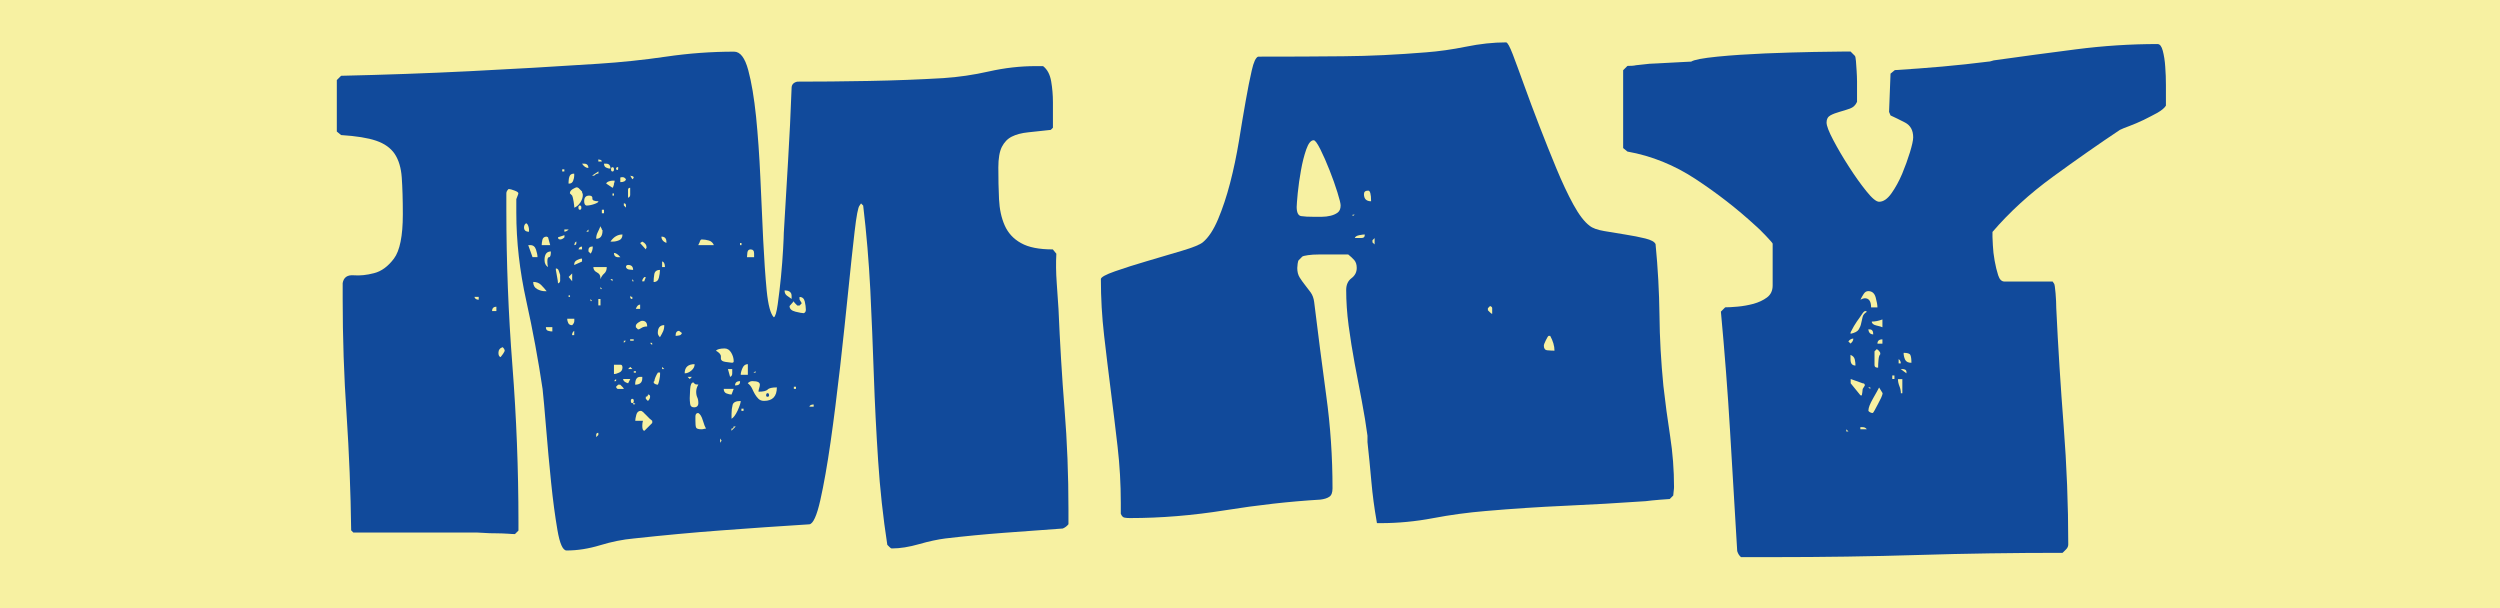 <?xml version="1.0" encoding="utf-8"?>
<!-- Generator: Adobe Illustrator 27.2.0, SVG Export Plug-In . SVG Version: 6.00 Build 0)  -->
<svg version="1.1" id="Ebene_1" xmlns="http://www.w3.org/2000/svg" xmlns:xlink="http://www.w3.org/1999/xlink" x="0px" y="0px"
	 viewBox="0 0 2560 623" style="enable-background:new 0 0 2560 623;" xml:space="preserve">
<style type="text/css">
	.st0{fill:#F7F1A2;}
	.st1{enable-background:new    ;}
	.st2{fill:#114A9B;}
</style>
<rect y="0" class="st0" width="2560" height="623"/>
<g class="st1">
	<path class="st2" d="M528.6,204.6c0-0.5,0.4-1.6,1.1-3.3c0.7-1.7,1.1-2.8,1.1-3.3c0-1-1.3-1.9-4-2.9c-2.7-1-4.5-1.5-5.4-1.5h-0.7
		c-1.5,1.5-2.2,2.9-2.2,4.4v16.7c0,53.7,2.1,106.9,6.2,159.6c4.1,52.7,6.2,106.1,6.2,160.3v8.7l-3.6,3.6c-1.5,0-4-0.1-7.6-0.4
		c-3.6-0.2-7.6-0.4-12-0.4s-8.3-0.1-12-0.4c-3.6-0.2-6.2-0.4-7.6-0.4H361.8l-2.2-2.2c-0.5-39.6-2.1-79.2-4.7-118.6
		c-2.7-39.4-4-78.9-4-118.6v-16c1-5.8,4.7-8.5,11.2-8c6.5,0.5,13.5-0.2,21-2.2c7.5-1.9,14.3-6.9,20.3-14.9c6-8,9.1-23.1,9.1-45.3
		c0-15-0.4-27.6-1.1-37.7s-3.2-18.2-7.3-24.3c-4.1-6-10.4-10.5-18.9-13.4c-8.5-2.9-20.4-4.8-35.9-5.8l-4.4-3.6V82l4.4-4.4
		c44-1,87.9-2.5,131.6-4.7c43.8-2.2,87.6-4.7,131.6-7.6c23.2-1.5,46.4-3.9,69.6-7.3c23.2-3.4,46.4-5.1,69.6-5.1
		c6.3,0,11.1,6.3,14.5,18.9c3.4,12.6,6,28.4,8,47.5c1.9,19.1,3.4,39.9,4.4,62.4c1,22.5,1.9,43.8,2.9,63.8c1,20.1,2.2,37.5,3.6,52.2
		c1.5,14.8,3.9,23.8,7.3,27.2c1.5-0.5,2.8-5,4-13.4c1.2-8.5,2.3-17.8,3.3-27.9c1-10.2,1.7-19.7,2.2-28.6c0.5-8.9,0.7-14.4,0.7-16.3
		c1.5-24.7,2.9-49.4,4.4-74.3c1.5-24.9,2.7-49.7,3.6-74.3c0-3.4,1.9-5.6,5.8-6.5c21.8,0,46.2-0.2,73.2-0.7
		c27.1-0.5,52.5-1.5,76.2-2.9c15.5-1,31.2-3.3,47.1-6.9c16-3.6,31.9-5.4,47.9-5.4h7.3c4.4,3.4,7.1,8.6,8.3,15.6
		c1.2,7,1.8,14.1,1.8,21.4v19.6v6.5l-2.2,2.2c-8.7,1-16.4,1.8-23.2,2.5c-6.8,0.7-12.3,2.2-16.7,4.4s-7.7,5.7-10.2,10.5
		c-2.4,4.8-3.6,11.9-3.6,21c0,11.6,0.2,22.5,0.7,32.6c0.5,10.2,2.4,19.1,5.8,26.8c3.4,7.7,8.9,13.8,16.7,18.1
		c7.7,4.4,18.6,6.5,32.6,6.5l3.6,4.4c-0.5,9.2-0.4,19.2,0.4,30.1c0.7,10.9,1.3,19.7,1.8,26.5c1.5,34.8,3.5,69,6.2,102.6
		c2.7,33.6,4,67.8,4,102.6v15.2c-1.5,1.9-3.4,3.4-5.8,4.4c-20.3,1.5-40.4,2.9-60.2,4.4c-19.8,1.5-39.9,3.4-60.2,5.8
		c-7.7,1-16.7,2.9-26.8,5.8c-10.2,2.9-19.3,4.4-27.6,4.4H913c-0.5,0-1.2-0.5-2.2-1.5c-1-1-1.7-1.7-2.2-2.2
		c-4.4-28.5-7.5-57.3-9.4-86.3c-1.9-29-3.4-58.1-4.4-87.4c-1-29.2-2.2-58.4-3.6-87.4c-1.5-29-3.9-57.8-7.3-86.3l-2.2-2.2l-1.5,2.2
		c-1.5,1.5-3.2,10.4-5.1,26.8c-1.9,16.4-4.1,36.6-6.5,60.6c-2.4,23.9-5.2,49.8-8.3,77.6c-3.2,27.8-6.4,53.6-9.8,77.2
		c-3.4,23.7-6.9,43.5-10.5,59.5c-3.6,16-7.4,24.2-11.2,24.7c-30.5,1.9-60.4,4-89.9,6.2c-29.5,2.2-59.5,5-89.9,8.3
		c-11.1,1-22.6,3.3-34.4,6.9c-11.9,3.6-23.3,5.4-34.4,5.4c-3.9,0-7-7-9.4-21c-2.4-14-4.6-30.3-6.5-49c-1.9-18.6-3.6-37.1-5.1-55.5
		c-1.5-18.4-2.7-31.7-3.6-39.9c-4.4-29.5-9.9-59.6-16.7-90.3c-6.8-30.7-10.2-60.8-10.2-90.3V204.6z M485.8,304
		c0.5,1.9,1.9,2.9,4.4,2.9V304H485.8z M508.3,314.1c-2.9,0-4.4,1.5-4.4,4.4h4.4V314.1z M510.4,361.3c0,2.4,0.7,3.9,2.2,4.4
		c0.5-0.5,1.3-1.6,2.5-3.3c1.2-1.7,1.8-3,1.8-4c-0.5,0.5-0.6,0.5-0.4,0c0.2-0.5-0.1-1.2-1.1-2.2l-0.7-0.7
		C511.9,356.4,510.4,358.4,510.4,361.3z M536.6,232.9c0,2.9,1.7,4.4,5.1,4.4v-2.2c0-1-0.2-2.2-0.7-3.6c-0.5-1.5-1.2-2.4-2.2-2.9
		C537.3,229.5,536.6,231,536.6,232.9z M545.3,263.3h5.1c0-1.9-0.5-4.5-1.5-7.6c-1-3.1-2.9-4.7-5.8-4.7h-2.2L545.3,263.3z M546,288.7
		c0,3.4,1.3,5.8,4,7.3c2.7,1.5,5.4,2.2,8.3,2.2h1.5c-1.9-2.4-3.9-4.6-5.8-6.5C552,289.7,549.4,288.7,546,288.7z M559.8,242.3
		c-2.4,0-3.9,1.1-4.4,3.3c-0.5,2.2-0.7,4-0.7,5.4h8.7l-2.2-8L559.8,242.3z M557.6,266.2c0,3.4,1.2,5.8,3.6,7.3
		c-0.5-1.5-0.7-3.4-0.7-5.8c0-2.9,0.6-4.4,1.8-4.4c1.2,0,1.8-1.9,1.8-5.8C559.8,257.5,557.6,260.4,557.6,266.2z M559,335.1
		c0,1.9,0.7,3.2,2.2,3.6c1.5,0.5,2.9,0.7,4.4,0.7v-4.4H559z M569.2,276.4c0,0.5,0.4,2.5,1.1,6.2s1.1,6.2,1.1,7.6
		c1.5-0.5,2.2-1.5,2.2-2.9v-5.8c-0.5-1.5-1-2.9-1.5-4.4c-0.5-1.5-1.5-2.2-2.9-2.2V276.4z M571.4,243c0,1.5,0.7,2.2,2.2,2.2
		c1.5,0,2.9-0.7,4.4-2.2v-2.2L571.4,243z M575.7,175.6h2.2v-2.2h-2.2V175.6z M577.9,237.2c1.5,0,2.9-0.7,4.4-2.2h-4.4V237.2z
		 M580.8,326.4c0,1.5,0.4,2.9,1.1,4.4c0.7,1.5,2.1,2.2,4,2.2c1.5-1.5,2.2-2.9,2.2-4.4v-2.2H580.8z M588,177.8c-2.4,0-4,0.8-4.7,2.5
		c-0.7,1.7-1.1,3.8-1.1,6.2v1.5h0.7c1.9,0,3.3-1,4-2.9c0.7-1.9,1.1-3.6,1.1-5.1V177.8z M585.9,288v-8l-3.6,3.6L585.9,288z
		 M582.2,304h1.5v-1.5h-1.5V304z M583.7,198.1l2.2,2.2c0.5,1,1,3,1.5,6.2c0.5,3.2,0.7,5.2,0.7,6.2c2.4-1,4.5-2.8,6.2-5.4
		c1.7-2.7,2.5-5.2,2.5-7.6c0-1-0.1-1.6-0.4-1.8c-0.2-0.2-0.4-0.8-0.4-1.8l-3.6-3.6l-1.5-0.7c-1,0-2.4,0.6-4.4,1.8
		c-1.9,1.2-2.9,2.5-2.9,4V198.1z M588,338.8c-1.5,1-2.2,2.4-2.2,4.4h2.2V338.8z M590.2,247.4c-0.5,0-0.7,0.1-0.7,0.4
		c0,0.2-0.2,0.4-0.7,0.4L588,251c1.5,0,2.2-0.7,2.2-2.2V247.4z M596,264.8c-1.5,0-3.2,0.5-5.1,1.5c-1.9,1-2.9,2.4-2.9,4.4v0.7l8-3.6
		V264.8z M593.8,210.4c-1,0-1.5,0.7-1.5,2.2c0,1.5,0.5,2.2,1.5,2.2c1,0,1.5-0.7,1.5-2.2C595.3,211.1,594.8,210.4,593.8,210.4z
		 M596,252.5c-1.9,0-3.2,1-3.6,2.9h3.6V252.5z M596,167.6c1.9,2.9,4.1,4.4,6.5,4.4c0-2.9-1.5-4.4-4.4-4.4H596z M598.2,206.1
		c0,2.4,0.7,3.9,2.2,4.4c2.4,0,5.1-0.5,8-1.5c2.9-1,4.4-1.9,4.4-2.9c-4.4,0-6.4-1-6.2-2.9c0.2-1.9-0.8-2.9-3.3-2.9
		C599.9,200.3,598.2,202.2,598.2,206.1z M600.4,237.2h2.2v-2.2L600.4,237.2z M602.6,257.5l2.2,2.2c1.5-1.9,2.2-4.4,2.2-7.3
		c-2.9,0-4.4,1.2-4.4,3.6V257.5z M604.7,308.3h1.5l-1.5-2.2V308.3z M606.2,179.9h2.2c1.5-1.5,2.9-2.2,4.4-2.2v-2.2L606.2,179.9z
		 M607.6,273.5c0,2.4,1.2,4.2,3.6,5.4c2.4,1.2,3.6,3,3.6,5.4v1.5c1-2.4,2.3-4.4,4-5.8c1.7-1.5,2.5-3.6,2.5-6.5H607.6z M616.3,235.1
		c0-0.5-0.2-1.1-0.7-1.8c-0.5-0.7-0.7-1.3-0.7-1.8c-1,2.4-1.9,4.6-2.9,6.5c-1,1.9-1.5,4.1-1.5,6.5c4.4,0,6.5-2.9,6.5-8.7
		L616.3,235.1z M612.7,443.2c-1.5,0-2.2,0.7-2.2,2.2v2.2l2.2-2.2V443.2z M612.7,165.4h3.6l-0.7-1.5l-2.9-0.7V165.4z M612.7,312.7
		h2.2v-6.5h-2.2V312.7z M614.9,296h1.5l-1.5-2.2V296z M616.3,218.4h2.2v-3.6h-2.2V218.4z M618.5,167.6c0,1.9,0.7,3.3,2.2,4
		c1.5,0.7,2.9,1.1,4.4,1.1c0-3.4-1.5-5.1-4.4-5.1H618.5z M627.2,192.3l0.7-0.7c0-0.5,0.2-1.2,0.7-2.2c0-1,0.1-1.7,0.4-2.2
		c0.2-0.5,0.4-1.2,0.4-2.2h-2.2c-1,0-2.2,0.2-3.6,0.7c-1.5,0.5-2.4,1.2-2.9,2.2L627.2,192.3z M637.4,240.1c-4.8,0-9,2.4-12.3,7.3
		h2.2c2.4,0,4.7-0.5,6.9-1.5C636.3,245,637.4,243,637.4,240.1z M627.2,288v-2.2H625L627.2,288z M627.2,171.2c-1,0-1.5,0.7-1.5,2.2
		s0.5,2.2,1.5,2.2c1,0,1.5-0.7,1.5-2.2S628.2,171.2,627.2,171.2z M627.2,200.3h1.5v-2.2h-1.5V200.3z M628.7,259
		c0,2.9,1.5,4.4,4.4,4.4h2.2C632.8,260.4,630.6,259,628.7,259z M628.7,383c1.5,0,3.3-0.5,5.4-1.5c2.2-1,3.3-2.7,3.3-5.1
		c0-1.9-0.6-2.9-1.8-2.9c-1.2,0-2.3,0-3.3,0h-3.6V383z M628.7,390.3h2.2v-2.2L628.7,390.3z M632.3,171.2c-1,0-1.5,0.7-1.5,2.2
		l1.5,0.7c0.5,0,0.7-0.5,0.7-1.5v-1.5H632.3z M630.8,396.1c0.5,1.5,1.2,2.2,2.2,2.2c1,0,1.9,0,2.9,0h2.9c0-0.5-0.5-1.2-1.5-2.2
		c-1-1-1.7-1.7-2.2-2.2H633L630.8,396.1z M635.2,186.5c3.4,0,5.3-1,5.8-2.9c-1-1.5-2.2-2.2-3.6-2.2c-1.5,0-2.2,0.2-2.2,0.7V186.5z
		 M638.1,388.1c0,1.9,1.7,3.4,5.1,4.4l2.2-4.4H638.1z M641,212.6v-2.2c0-1.5-0.7-2.2-2.2-2.2v2.2L641,212.6z M638.8,351.1l2.2-2.2
		h-2.2V351.1z M641,273.5c0.5,1.5,1.6,2.3,3.3,2.5c1.7,0.2,3,0.4,4,0.4c0-3.4-1.7-5.1-5.1-5.1C641.7,271.3,641,272.1,641,273.5z
		 M645.3,192.3c-1.5,0-2.2,0.7-2.2,2.2c0,1.5,0,2.7,0,3.6v4.4c1.5-0.5,2.2-1.5,2.2-2.9s0-2.7,0-3.6V192.3z M643.2,377.9h4.4
		l-2.2-2.2L643.2,377.9z M647.5,183.6l1.5-1.5l-0.7-1.5l-2.9-0.7L647.5,183.6z M645.3,304c0,1.5,0.7,2.2,2.2,2.2V304
		c-1.5,0-2.2-0.5-2.2-1.5V304z M645.3,348.9h3.6v-1.5h-3.6V348.9z M647.5,408.4c-1,0-1.5,0.7-1.5,2.2s0.5,2.2,1.5,2.2
		c1,0,1.5-0.7,1.5-2.2S648.5,408.4,647.5,408.4z M647.5,288h1.5l-1.5-2.2V288z M649,412.7c-0.5,0-0.7,0.2-0.7,0.7
		c0,0.5,0.2,0.7,0.7,0.7c1,0,1.5-0.2,1.5-0.7L649,412.7z M649,381.6h2.2v-1.5H649V381.6z M655.5,385.9c-3.4,0-5.1,2.7-5.1,8
		c4.8,0,7.3-2.2,7.3-6.5v-1.5H655.5z M658.4,430.9c-0.5,1.5-0.7,3.2-0.7,5.1c0,3.4,0.7,5.1,2.2,5.1l8-8v-2.2c-1.5-1-3.5-2.9-6.2-5.8
		c-2.7-2.9-4.5-4.4-5.4-4.4c-2.4,0-4,1.3-4.7,4c-0.7,2.7-1.1,4.7-1.1,6.2H658.4z M655.5,311.9c-1.9,0-3.4,1.5-4.4,4.4h4.4V311.9z
		 M651.1,335.1l2.2,2.2c1,0,2.2-0.5,3.6-1.5c1.5-1,3.4-1.5,5.8-1.5c0-3.9-1.7-5.8-5.1-5.8c-1,0-2.3,0.6-4,1.8
		c-1.7,1.2-2.5,2.3-2.5,3.3V335.1z M661.3,255.4c0-0.5,0.1-0.8,0.4-1.1c0.2-0.2,0.4-0.6,0.4-1.1c0-2.4-1.5-4.4-4.4-5.8l-2.2,1.5
		L661.3,255.4z M659.8,283.7c-1.5,1.5-2.2,2.9-2.2,4.4h2.2c0-0.5,0.2-1.2,0.7-2.2c0.5-1,0.7-1.7,0.7-2.2H659.8z M663.5,410.6
		c1.5-1.5,2.2-2.9,2.2-4.4s-0.7-2.2-2.2-2.2c0,1.5-0.7,2.2-2.2,2.2v2.2L663.5,410.6z M667.8,353.3v-2.2h-2.2L667.8,353.3z
		 M675.8,276.4c-3.4,0-5.3,1.5-5.8,4.4c-0.5,2.9-0.7,5.6-0.7,8c2.9,0,4.7-1.5,5.4-4.4C675.4,281.5,675.8,278.8,675.8,276.4z
		 M669.3,391c0,1,0.5,1.7,1.5,2.2c1,0.5,1.9,0.7,2.9,0.7c0.5-1,1-2.7,1.5-5.1c0.5-2.4,0.7-4.1,0.7-5.1v-2.2h-2.2
		c-1,1.5-1.8,3-2.5,4.7c-0.7,1.7-1.1,3-1.1,4L669.3,391z M673.6,340.9c0,1.5,0.7,2.9,2.2,4.4c1.5-2.4,2.5-4.5,3.3-6.2
		c0.7-1.7,1.1-3.7,1.1-6.2C675.8,333,673.6,335.6,673.6,340.9z M677.3,242.3c0,2.9,1.7,5.1,5.1,6.5v-1.5
		C682.3,244,680.6,242.3,677.3,242.3z M678,273.5h2.9c0-3.4-1-5.3-2.9-5.8V273.5z M678,377.9h2.2l-2.2-2.2V377.9z M695.4,338.8
		c-2.4,0-3.6,1.7-3.6,5.1c1,0,2.2-0.1,3.6-0.4c1.5-0.2,2.4-1.1,2.9-2.5L695.4,338.8z M711.3,372.9c-6.8,0-10.2,3.2-10.2,9.4
		c2.4,0,4.7-1,6.9-2.9C710.3,377.5,711.3,375.3,711.3,372.9z M706.3,388.1l2.2-2.2h-4.4L706.3,388.1z M706.3,407.7
		c0,1.5,0.1,3.4,0.4,5.8c0.2,2.4,1.6,3.6,4,3.6c2.9,0,4.4-1.5,4.4-4.4c0-2.4-0.4-4.4-1.1-5.8c-0.7-1.5-1.1-3.4-1.1-5.8
		c0-2.4,0.7-4.8,2.2-7.3c-1.9,0-3.2-0.2-3.6-0.7l-1.5-1.5c-1.9,0-3,2.3-3.3,6.9C706.4,403.2,706.3,406.2,706.3,407.7z M712.1,430.9
		c0,3.4,0.2,5.7,0.7,6.9c0.5,1.2,2.4,1.8,5.8,1.8c0.5,0,1.2-0.1,2.2-0.4c1-0.2,1.7-0.4,2.2-0.4c-1-1.5-2.1-4.2-3.3-8.3
		c-1.2-4.1-2.8-6.6-4.7-7.6c-1.9,0-2.9,1.2-2.9,3.6C712.1,429,712.1,430.4,712.1,430.9z M718.6,245.2c-1,0-1.7,1-2.2,2.9L715,251h16
		c-1-2.4-2.7-4-5.1-4.7C723.4,245.6,721,245.2,718.6,245.2z M733.1,359.1c3.4,1.9,5.1,3.9,5.1,5.8v2.2c0,1,0.5,1.8,1.5,2.5
		c1,0.7,4.1,1.3,9.4,1.8h0.7c1,0,1.5-0.5,1.5-1.5c0-2.9-0.8-5.8-2.5-8.7c-1.7-2.9-4-4.4-6.9-4.4
		C737.4,356.9,734.5,357.6,733.1,359.1z M737.4,453.4l1.5-2.2l-1.5-2.2V453.4z M741.1,398.2c0,2.4,1,4,2.9,4.7
		c1.9,0.7,3.6,1.1,5.1,1.1l2.2-5.8H741.1z M747.6,385.9c1.5-0.5,2.2-1.7,2.2-3.6c0-1.9,0-3.4,0-4.4h-4.4L747.6,385.9z M758.5,410.6
		c-4.8,0-7.6,1.3-8.3,4c-0.7,2.7-1.1,5.7-1.1,9.1v5.1c1.9-1,4-3.7,6.2-8.3C757.4,415.8,758.5,412.5,758.5,410.6z M751.2,436.7
		c0,1.5-0.7,2.2-2.2,2.2v2.2l4.4-4.4H751.2z M757.8,390.3c-3.4,0-5.1,1.5-5.1,4.4c3.4,0,5.1-1.2,5.1-3.6V390.3z M757.8,251h1.5v-2.2
		h-1.5V251z M765.7,372.9c-2.4,0-4.2,1.3-5.4,4c-1.2,2.7-1.8,5-1.8,6.9h7.3V372.9z M759.2,420.7h2.2v-2.2h-2.2V420.7z M768.6,255.4
		c-1.9,0-3,1.1-3.3,3.3c-0.2,2.2-0.4,3.8-0.4,4.7h7.3v-3.6C772.3,256.8,771,255.4,768.6,255.4z M765.7,392.4
		c1.9,1.5,3.4,3.3,4.4,5.4c1,2.2,1.9,4.1,2.9,5.8c1,1.7,2.2,3.3,3.6,4.7c1.5,1.5,3.4,2.2,5.8,2.2c8.7,0,13.1-4.6,13.1-13.8
		c-4.8,0-8,0.7-9.4,2.2c-1.5,1.5-4.6,2.2-9.4,2.2c0-1,0.2-2.2,0.7-3.6c0.5-1.5,0.7-2.7,0.7-3.6c0-2.4-2.4-3.6-7.3-3.6h-0.7
		C768.6,390.3,767.2,391,765.7,392.4z M771.5,381.6h2.2v-1.5L771.5,381.6z M786,402.6c1,0,1.5,0.7,1.5,2.2c0,1-0.5,1.5-1.5,1.5
		c-1,0-1.5-0.5-1.5-1.5C784.6,403.3,785.1,402.6,786,402.6z M803.4,297.4c0,2.4,0.8,4.2,2.5,5.4c1.7,1.2,3.3,2.3,4.7,3.3v-2.9
		C810.7,299.4,808.3,297.4,803.4,297.4z M808.5,313.4c0,2.9,2.1,4.8,6.2,5.8c4.1,1,6.9,1.5,8.3,1.5c1.5-0.5,2.2-1.7,2.2-3.6
		c0-2.4-0.4-5.2-1.1-8.3c-0.7-3.1-2.5-4.7-5.4-4.7v2.2c0,0.5,0.4,1.2,1.1,2.2c0.7,1,1.1,1.7,1.1,2.2l-2.2,2.2h-2.2
		c-0.5-0.5-1.2-1.2-2.2-2.2c-1-1-1.5-1.7-1.5-2.2L808.5,313.4z M812.9,398.2h2.2v-2.2h-2.2V398.2z M833.2,414.2
		c-2.4,0-3.9,0.7-4.4,2.2h4.4V414.2z"/>
</g>
<g class="st1">
	<path class="st2" d="M1409.7,533.9c-2.4-13.5-4.2-27.1-5.4-40.6c-1.2-13.5-2.5-27.1-4-40.6v-6.5c-1.5-11.1-3.4-23-5.8-35.5
		c-2.4-12.6-4.8-25.4-7.3-38.4c-2.4-13.1-4.5-26-6.2-38.8c-1.7-12.8-2.5-25-2.5-36.6c0-5.3,1.8-9.3,5.4-12c3.6-2.7,5.4-6.2,5.4-10.5
		c0-3.4-0.8-6-2.5-8c-1.7-1.9-3.8-3.9-6.2-5.8h-14.5c-0.5,0-2.3,0-5.4,0c-3.2,0-6.7,0-10.5,0c-3.9,0-7.5,0.2-10.9,0.7
		c-3.4,0.5-5.3,1-5.8,1.5l-3.6,3.6c-0.5,0.5-0.8,1.7-1.1,3.6c-0.2,1.9-0.4,3.4-0.4,4.4c0,3.9,0.8,7.1,2.5,9.8
		c1.7,2.7,3.5,5.2,5.4,7.6c1.9,2.4,3.9,5,5.8,7.6c1.9,2.7,3.1,5.9,3.6,9.8c3.9,31.9,8,63.7,12.3,95.4c4.4,31.7,6.5,63.5,6.5,95.4
		c0,4.4-1.1,7.3-3.3,8.7c-2.2,1.5-5.2,2.4-9.1,2.9c-31.9,1.9-64.4,5.6-97.5,10.9c-33.1,5.3-65.6,8-97.5,8c-1.9,0-3.8-0.1-5.4-0.4
		c-1.7-0.2-3-1.6-4-4V515c0-19.3-1.1-38.6-3.3-57.7c-2.2-19.1-4.5-38.1-6.9-56.9c-2.4-18.9-4.7-37.8-6.9-56.9
		c-2.2-19.1-3.3-38.3-3.3-57.7c0-1.9,4.8-4.6,14.5-8c9.7-3.4,20.7-6.9,33-10.5c12.3-3.6,24.2-7.1,35.5-10.5
		c11.4-3.4,18.5-6.3,21.4-8.7c5.8-4.8,11-12.7,15.6-23.6c4.6-10.9,8.7-23.2,12.3-37c3.6-13.8,6.6-28.2,9.1-43.2
		c2.4-15,4.7-28.6,6.9-41s4.2-22.7,6.2-31.2c1.9-8.5,4.1-13.2,6.5-14.1c31.4,0,60.6-0.1,87.4-0.4c26.8-0.2,55-1.6,84.5-4
		c13.1-1,26.7-2.9,41-5.8c14.3-2.9,27.9-4.4,41-4.4c1.5,0,3.7,4.1,6.9,12.3c3.1,8.2,7,18.7,11.6,31.5c4.6,12.8,9.8,26.7,15.6,41.7
		c5.8,15,11.6,29.5,17.4,43.5c5.8,14,11.6,26.4,17.4,37c5.8,10.6,11.4,17.9,16.7,21.8c2.9,2.4,7.9,4.2,14.9,5.4
		c7,1.2,14.3,2.4,21.8,3.6c7.5,1.2,14.3,2.5,20.3,4c6,1.5,9.5,3.4,10.5,5.8c2.4,24.7,3.7,48.8,4,72.5c0.2,23.7,1.6,47.9,4,72.5
		c1.9,16.9,4.2,34.1,6.9,51.5c2.7,17.4,4,34.8,4,52.2c0,1-0.1,2.5-0.4,4.7c-0.2,2.2-0.4,3.5-0.4,4l-3.6,3.6c-0.5,0-3.8,0.2-9.8,0.7
		c-6.1,0.5-11,1-14.9,1.5c-27.6,1.9-54.9,3.5-82,4.7c-27.1,1.2-54.4,3-82,5.4c-17.9,1.5-35.8,3.9-53.7,7.3
		c-17.9,3.4-35.8,5.1-53.7,5.1c-1,0-1.9,0-2.9,0C1410.2,536,1409.7,535.3,1409.7,533.9z M1327.8,211.9c0,5.8,1.6,9,4.7,9.4
		c3.1,0.5,7.4,0.7,12.7,0.7c2.4,0,5.2,0,8.3,0c3.1,0,6.2-0.4,9.1-1.1c2.9-0.7,5.3-1.8,7.3-3.3c1.9-1.5,2.9-3.9,2.9-7.3
		c0-1.9-1.1-6.4-3.3-13.4c-2.2-7-4.8-14.5-8-22.5c-3.1-8-6.3-15.1-9.4-21.4c-3.2-6.3-5.4-9.4-6.9-9.4c-2.9,0-5.4,3.2-7.6,9.4
		c-2.2,6.3-4,13.4-5.4,21.4c-1.5,8-2.5,15.7-3.3,23.2C1328.2,205.2,1327.8,209.9,1327.8,211.9z M1385.1,221.3l2.2-1.5h-2.2V221.3z
		 M1397.4,240.1c-1,0-2.8,0.2-5.4,0.7c-2.7,0.5-4.2,1.5-4.7,2.9h1.5c1.5,0,3.3,0,5.4,0c2.2,0,3.3-1,3.3-2.9V240.1z M1396.7,198.8
		c0,4.8,2.4,7.3,7.3,7.3c0-7.3-1-10.9-2.9-10.9C1398.1,195.2,1396.7,196.4,1396.7,198.8z M1407.6,250.3v-6.5l-2.2,2.2v2.2
		L1407.6,250.3z M1523.6,317.7c0.5,0.5,1.2,1.2,2.2,2.2c1,1,1.7,1.5,2.2,1.5v-2.9c0-1,0-1.9,0-2.9c0-1-0.7-1.7-2.2-2.2l-2.2,2.2
		V317.7z M1580.9,354c0,2.9,1.2,4.5,3.6,4.7c2.4,0.2,4.8,0.4,7.3,0.4c0-4.8-1.5-9.9-4.4-15.2h-1.5c-0.5,0-1.5,1.5-2.9,4.4
		C1581.6,351.1,1580.9,353,1580.9,354z"/>
</g>
<g class="st1">
	<path class="st2" d="M1778.9,564.3c-2.4-41.1-4.8-82-7.3-122.6c-2.4-40.6-5.6-81.5-9.4-122.6l4.4-4.4c2.9,0,7.1-0.2,12.7-0.7
		c5.6-0.5,11-1.5,16.3-2.9c5.3-1.5,9.9-3.6,13.8-6.5c3.9-2.9,5.8-7,5.8-12.3v-42.8c0-0.5-2.3-3.1-6.9-8c-4.6-4.8-8.3-8.5-11.2-10.9
		c-18.4-16.9-38.6-32.6-60.6-47.1c-22-14.5-45.3-23.9-70-28.3l-4.4-3.6V71.9l4.4-4.4c3.9,0,6.8-0.2,8.7-0.7l13.8-1.5
		c1.5,0,4.2-0.1,8.3-0.4c4.1-0.2,8.5-0.5,13.1-0.7c4.6-0.2,8.9-0.5,13.1-0.7c4.1-0.2,6.9-0.4,8.3-0.4c2.9-1.9,11.8-3.6,26.8-5.1
		c15-1.5,31.3-2.5,49-3.3c17.6-0.7,34.2-1.2,49.7-1.5c15.5-0.2,25.1-0.4,29-0.4h8.7l4.4,4.4c0.5,0.5,0.8,2.3,1.1,5.4
		c0.2,3.1,0.5,6.5,0.7,10.2c0.2,3.6,0.4,7.1,0.4,10.5c0,3.4,0,5.6,0,6.5v14.5c-1.5,3.4-3.9,5.7-7.3,6.9c-3.4,1.2-6.9,2.3-10.5,3.3
		c-3.6,1-6.8,2.2-9.4,3.6c-2.7,1.5-4,3.9-4,7.3c0,3.4,2.3,9.4,6.9,18.1c4.6,8.7,9.9,17.8,16,27.2c6,9.4,12,17.8,17.8,25
		c5.8,7.3,10.2,10.9,13.1,10.9c4.4,0,8.6-2.9,12.7-8.7c4.1-5.8,7.7-12.4,10.9-19.9c3.1-7.5,5.8-14.9,8-22.1
		c2.2-7.3,3.3-12.3,3.3-15.2c0-7.3-2.8-12.3-8.3-15.2c-5.6-2.9-10.5-5.3-14.9-7.3l-1.5-3.6l1.5-39.2l4.4-3.6c16-1,32-2.2,48.2-3.6
		c16.2-1.5,32-3.1,47.5-5.1c1,0,2.2-0.2,3.6-0.7c1.5-0.5,2.4-0.7,2.9-0.7c27.6-3.9,55.4-7.6,83.4-11.2c28-3.6,55.8-5.4,83.4-5.4
		c2.4,0,4.2,2.3,5.4,6.9c1.2,4.6,2.1,10,2.5,16.3c0.5,6.3,0.7,12.6,0.7,18.9c0,6.3,0,11.1,0,14.5v6.5c-1.5,2.4-4.4,4.8-8.7,7.3
		c-4.4,2.4-9.1,4.8-14.1,7.3c-5.1,2.4-9.9,4.5-14.5,6.2c-4.6,1.7-7.9,3-9.8,4c-21.8,14.5-44.6,30.5-68.5,47.9
		c-23.9,17.4-44.6,36.3-62,56.6v5.1c0,1,0.1,3.9,0.4,8.7c0.2,4.8,0.8,10,1.8,15.6c1,5.6,2.2,10.5,3.6,14.9s3.6,6.5,6.5,6.5h49.3
		l1.5,2.2c0.5,0.5,1,3.8,1.5,9.8c0.5,6.1,0.7,11,0.7,14.9c1.9,40.6,4.5,81,7.6,121.1c3.1,40.1,4.7,80.5,4.7,121.1
		c0,1.9-0.7,3.6-2.2,5.1s-2.7,2.7-3.6,3.6c-49.8,0-99,0.7-147.6,2.2c-48.6,1.5-97.8,2.2-147.6,2.2h-34.1
		C1781.1,569.1,1779.8,567.2,1778.9,564.3z M1890.6,441.8h2.2l-2.2-2.2V441.8z M1894.9,351.8c1.9-1.5,2.9-3.1,2.9-5.1
		c-1.9,0-3.6,1-5.1,2.9L1894.9,351.8z M1910.2,318.5c-1,0-2.2,1.1-3.6,3.3s-3.2,4.6-5.1,7.3c-1.9,2.7-4.1,6.4-6.5,11.2v1.5
		c4.4-1,7.1-2.4,8.3-4.4c1.2-1.9,2.1-4,2.5-6.2c0.5-2.2,1-4.4,1.5-6.5c0.5-2.2,1.9-4,4.4-5.4
		C1911.1,318.7,1910.6,318.5,1910.2,318.5z M1894.9,367.8c0,4.4,1.7,6.5,5.1,6.5c0-1.9-0.2-4-0.7-6.2c-0.5-2.2-1.9-3.7-4.4-4.7
		V367.8z M1905.1,404.8h1.5c0-0.5,0.1-1.5,0.4-2.9c0.2-1.5,0.4-2.7,0.4-3.6l2.2-3.6c0-1.5-0.7-2.2-2.2-2.2l-12.3-4.4v4.4
		L1905.1,404.8z M1905.1,306.9c1.9-1,3.4-1.5,4.4-1.5c4.4,0,6.5,3.2,6.5,9.4h6.5c0-2.4-0.6-5.8-1.8-10.2c-1.2-4.4-3.8-6.5-7.6-6.5
		c-1.9,0-3.5,1-4.7,2.9C1907.1,303,1906,304.9,1905.1,306.9z M1905.1,439.6h6.5c-1-1.5-2.4-2.2-4.4-2.2h-2.2V439.6z M1913.1,337.3
		c0.5,3.4,2.2,5.1,5.1,5.1c0-3.4-1.2-5.1-3.6-5.1H1913.1z M1913.1,420.7c1.5,1.5,2.9,2.2,4.4,2.2c0.5,0,1.2-1,2.2-2.9
		c1-1.9,2.1-4,3.3-6.2c1.2-2.2,2.3-4.4,3.3-6.5c1-2.2,1.5-3.7,1.5-4.7l-3.6-5.8c-1,1.9-3,5.7-6.2,11.2c-3.2,5.6-4.7,9.6-4.7,12
		V420.7z M1915.2,398.2v-1.5h-2.2L1915.2,398.2z M1916.7,329.3c0,1.9,1.6,3.3,4.7,4c3.1,0.7,5.2,1.3,6.2,1.8v-8
		C1923.7,328.6,1920.1,329.3,1916.7,329.3z M1919.6,374.3c0,1.5,1.2,2.2,3.6,2.2c0-2.4,0.1-5.1,0.4-8c0.2-2.9,0.8-4.8,1.8-5.8V362
		c0-1-0.5-1.9-1.5-2.9c-1-1-1.7-1.5-2.2-1.5l-2.2,2.2V374.3z M1927.6,347.5c-3.4,0-5.1,1.5-5.1,4.4h5.1V347.5z M1937.7,388.1h2.2
		v-3.6h-2.2V388.1z M1943.5,388.1c0,2.4,0.5,4.8,1.5,7.3c1,2.4,1.5,4.8,1.5,7.3h1.5v-14.5H1943.5z M1944.2,372.1h2.2
		c0-1.9-0.7-3.4-2.2-4.4V372.1z M1952.2,382.3v-1.5c0-1.9-1.5-2.9-4.4-2.9h-1.5L1952.2,382.3z M1949.3,361.3c0,2.4,0.5,4.7,1.5,6.9
		c1,2.2,3.1,3.3,6.5,3.3c0-3.9-0.4-6.5-1.1-8C1955.5,362,1953.2,361.3,1949.3,361.3z"/>
</g>
</svg>
